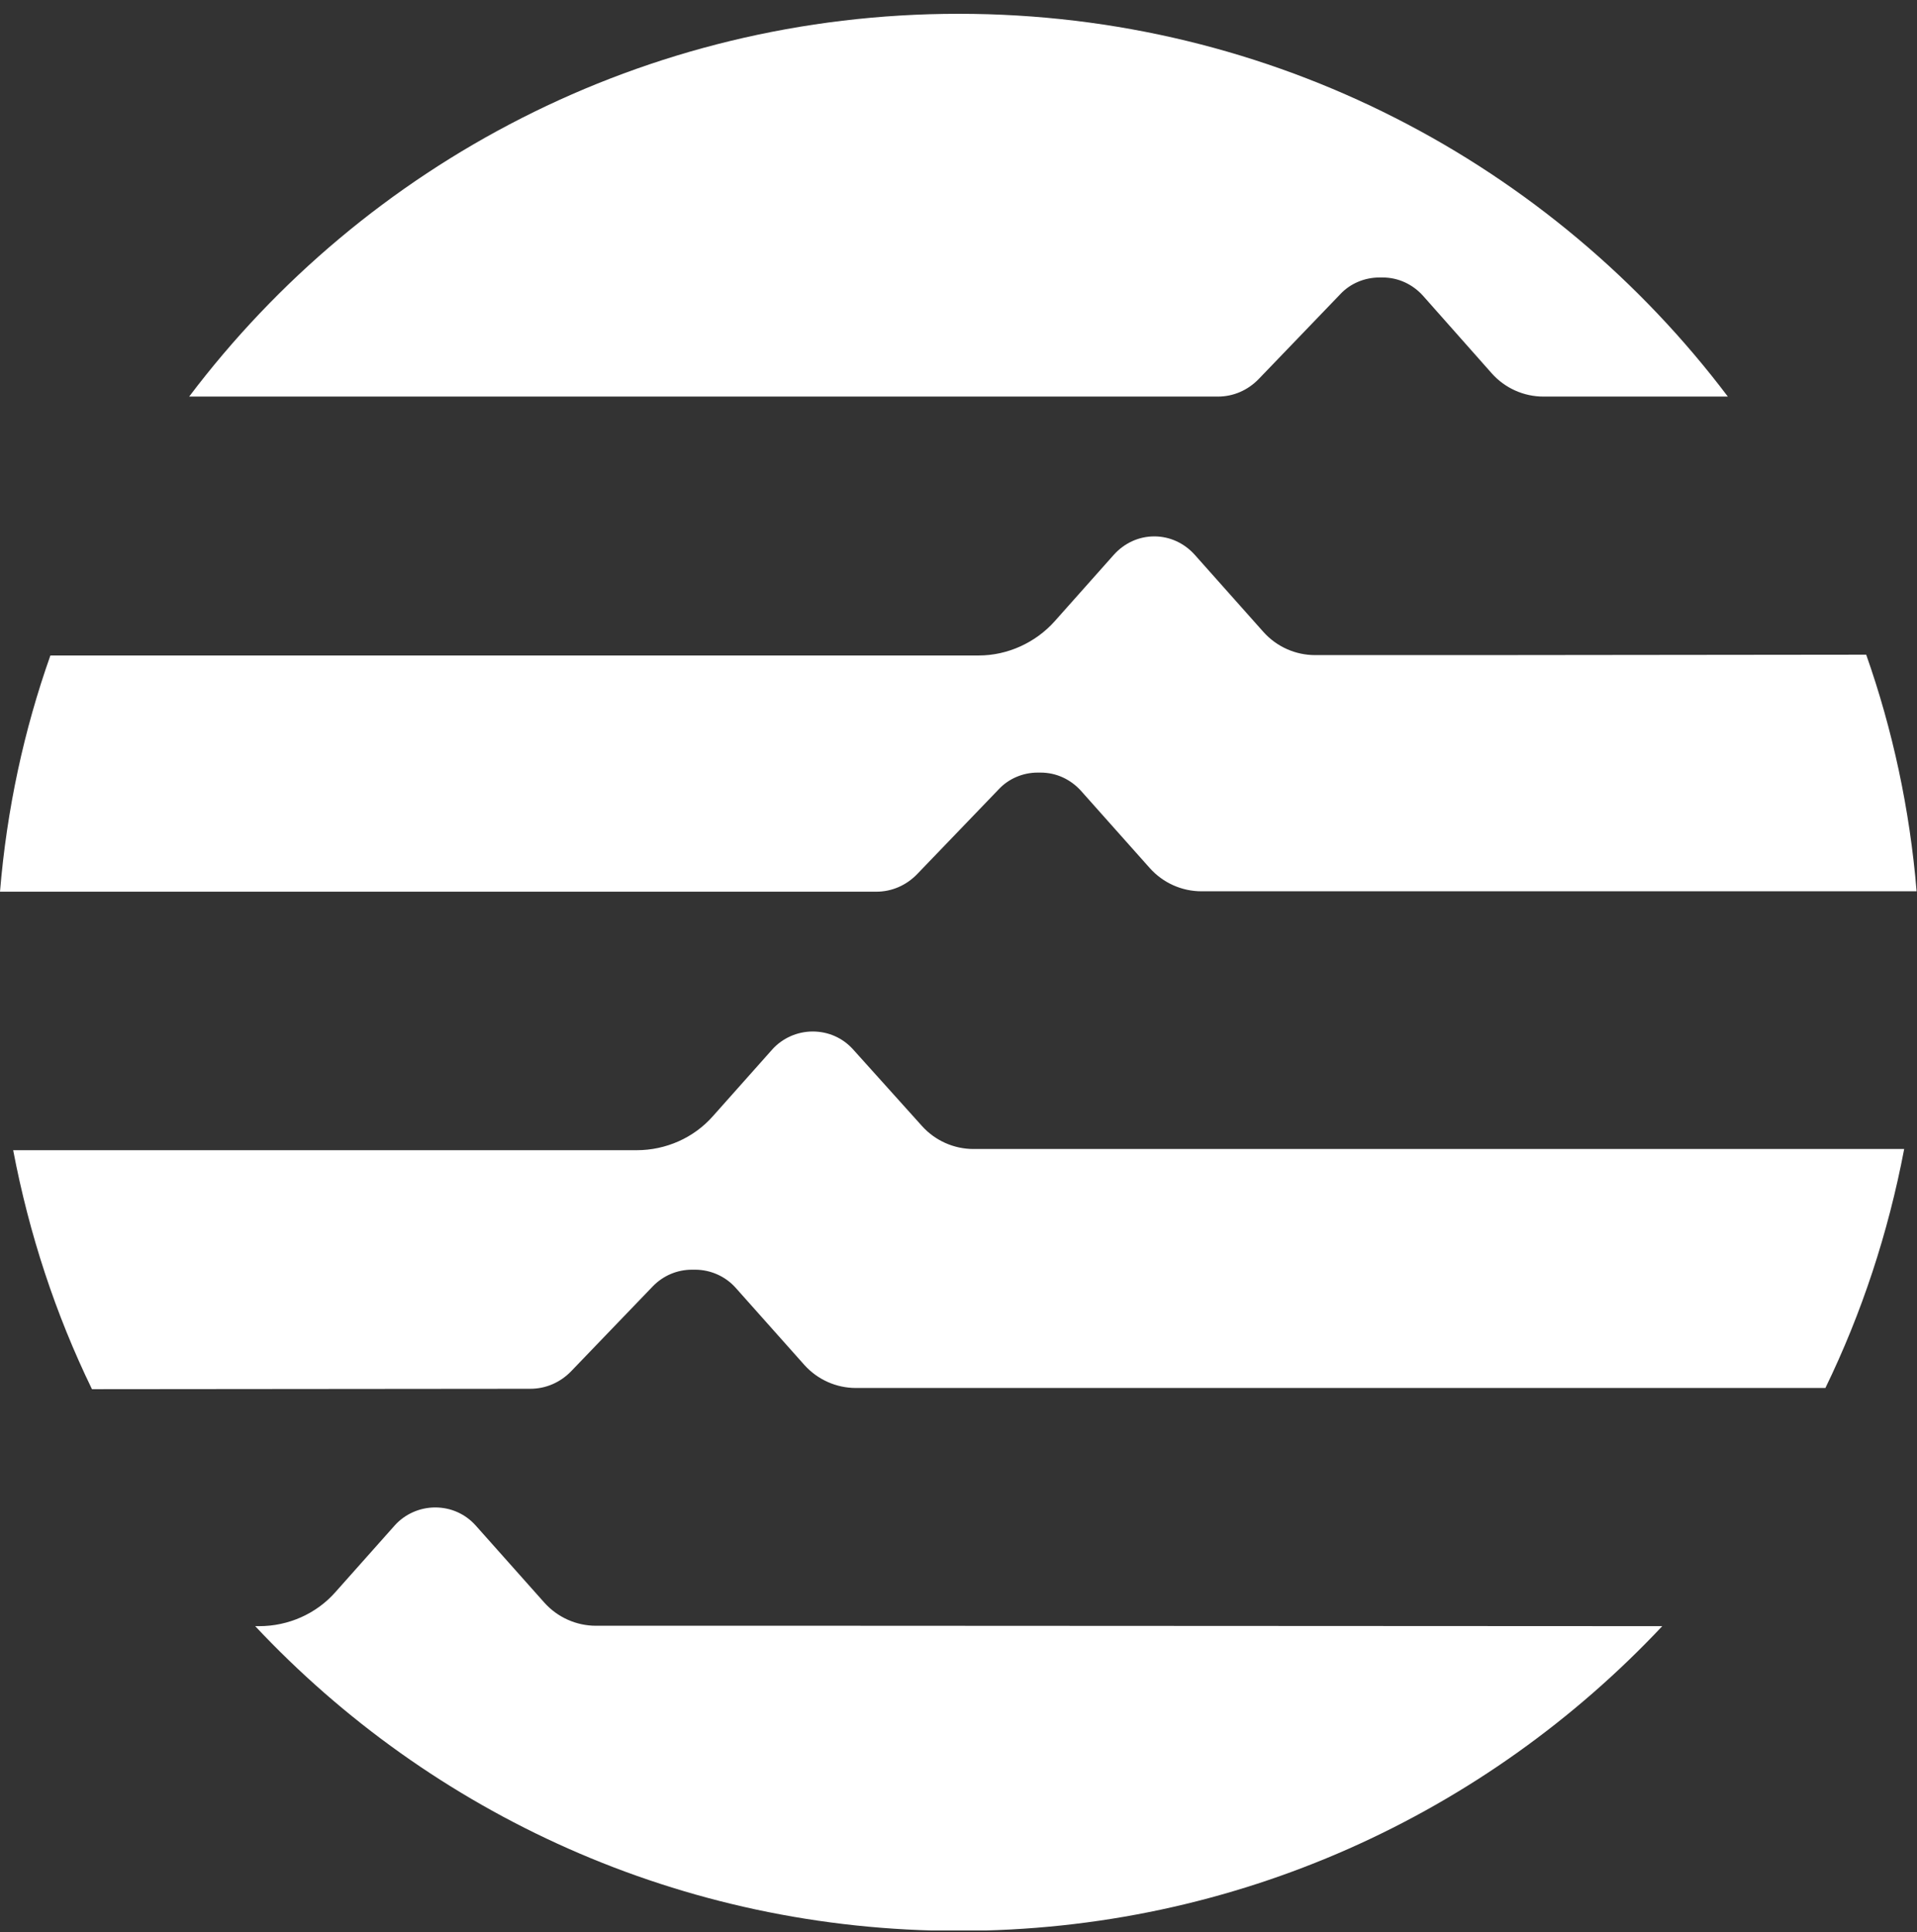 <svg xmlns="http://www.w3.org/2000/svg" width="125" height="126" viewBox="0 0 125 126" fill="none"><rect x="0" y="0" width="125" height="126" fill="#333333" stroke="none"/><g clip-path="url(#clip0_3117_9237)"><path d="M96.808 42.724H85.75C84.472 42.724 83.246 42.178 82.386 41.217L77.9 36.177C77.222 35.424 76.283 34.982 75.266 34.982C74.249 34.982 73.31 35.424 72.632 36.177L68.772 40.516C67.52 41.918 65.695 42.749 63.817 42.749H3.286C1.565 47.607 0.443 52.776 0 58.154H57.141C58.158 58.154 59.097 57.738 59.801 57.011L65.121 51.478C65.773 50.776 66.712 50.387 67.651 50.387H67.859C68.876 50.387 69.815 50.828 70.493 51.582L74.979 56.621C75.84 57.582 77.066 58.128 78.343 58.128H124.974C124.531 52.776 123.409 47.581 121.688 42.697L96.808 42.724Z" fill="white"></path><path d="M34.58 90.573C35.597 90.573 36.536 90.157 37.241 89.43L42.561 83.897C43.239 83.195 44.152 82.806 45.117 82.806H45.325C46.342 82.806 47.307 83.247 47.959 83.975L52.445 89.014C53.306 89.975 54.531 90.521 55.809 90.521H119.027C121.4 85.637 123.121 80.416 124.164 74.935H63.477C62.199 74.935 60.973 74.389 60.112 73.428L55.627 68.44C54.949 67.687 54.01 67.272 52.993 67.272C51.976 67.272 51.011 67.713 50.359 68.44L46.499 72.779C45.247 74.207 43.421 75.013 41.518 75.013H0.859C1.903 80.494 3.624 85.715 5.997 90.599L34.58 90.573Z" fill="white"></path><path d="M79.413 25.864C80.43 25.864 81.369 25.448 82.073 24.721L87.393 19.188C88.045 18.487 88.984 18.097 89.949 18.097H90.158C91.175 18.097 92.114 18.539 92.792 19.292L97.278 24.357C98.138 25.319 99.364 25.864 100.642 25.864H112.665C101.216 10.694 83.012 0.9 62.513 0.9C42.015 0.9 23.785 10.694 12.336 25.864H79.413Z" fill="white"></path><path d="M55.291 106.028H38.861C37.583 106.028 36.357 105.482 35.496 104.521L31.011 99.481C30.332 98.728 29.394 98.312 28.377 98.312C27.359 98.312 26.394 98.754 25.742 99.481L21.883 103.82C20.631 105.248 18.805 106.054 16.901 106.054H16.641C28.09 118.263 44.389 125.926 62.515 125.926C80.64 125.926 96.914 118.263 108.389 106.054L55.291 106.028Z" fill="white"></path></g><defs><clipPath id="clip0_3117_9237"><rect width="125" height="125" fill="white" transform="translate(0 0.9)"></rect></clipPath></defs></svg>